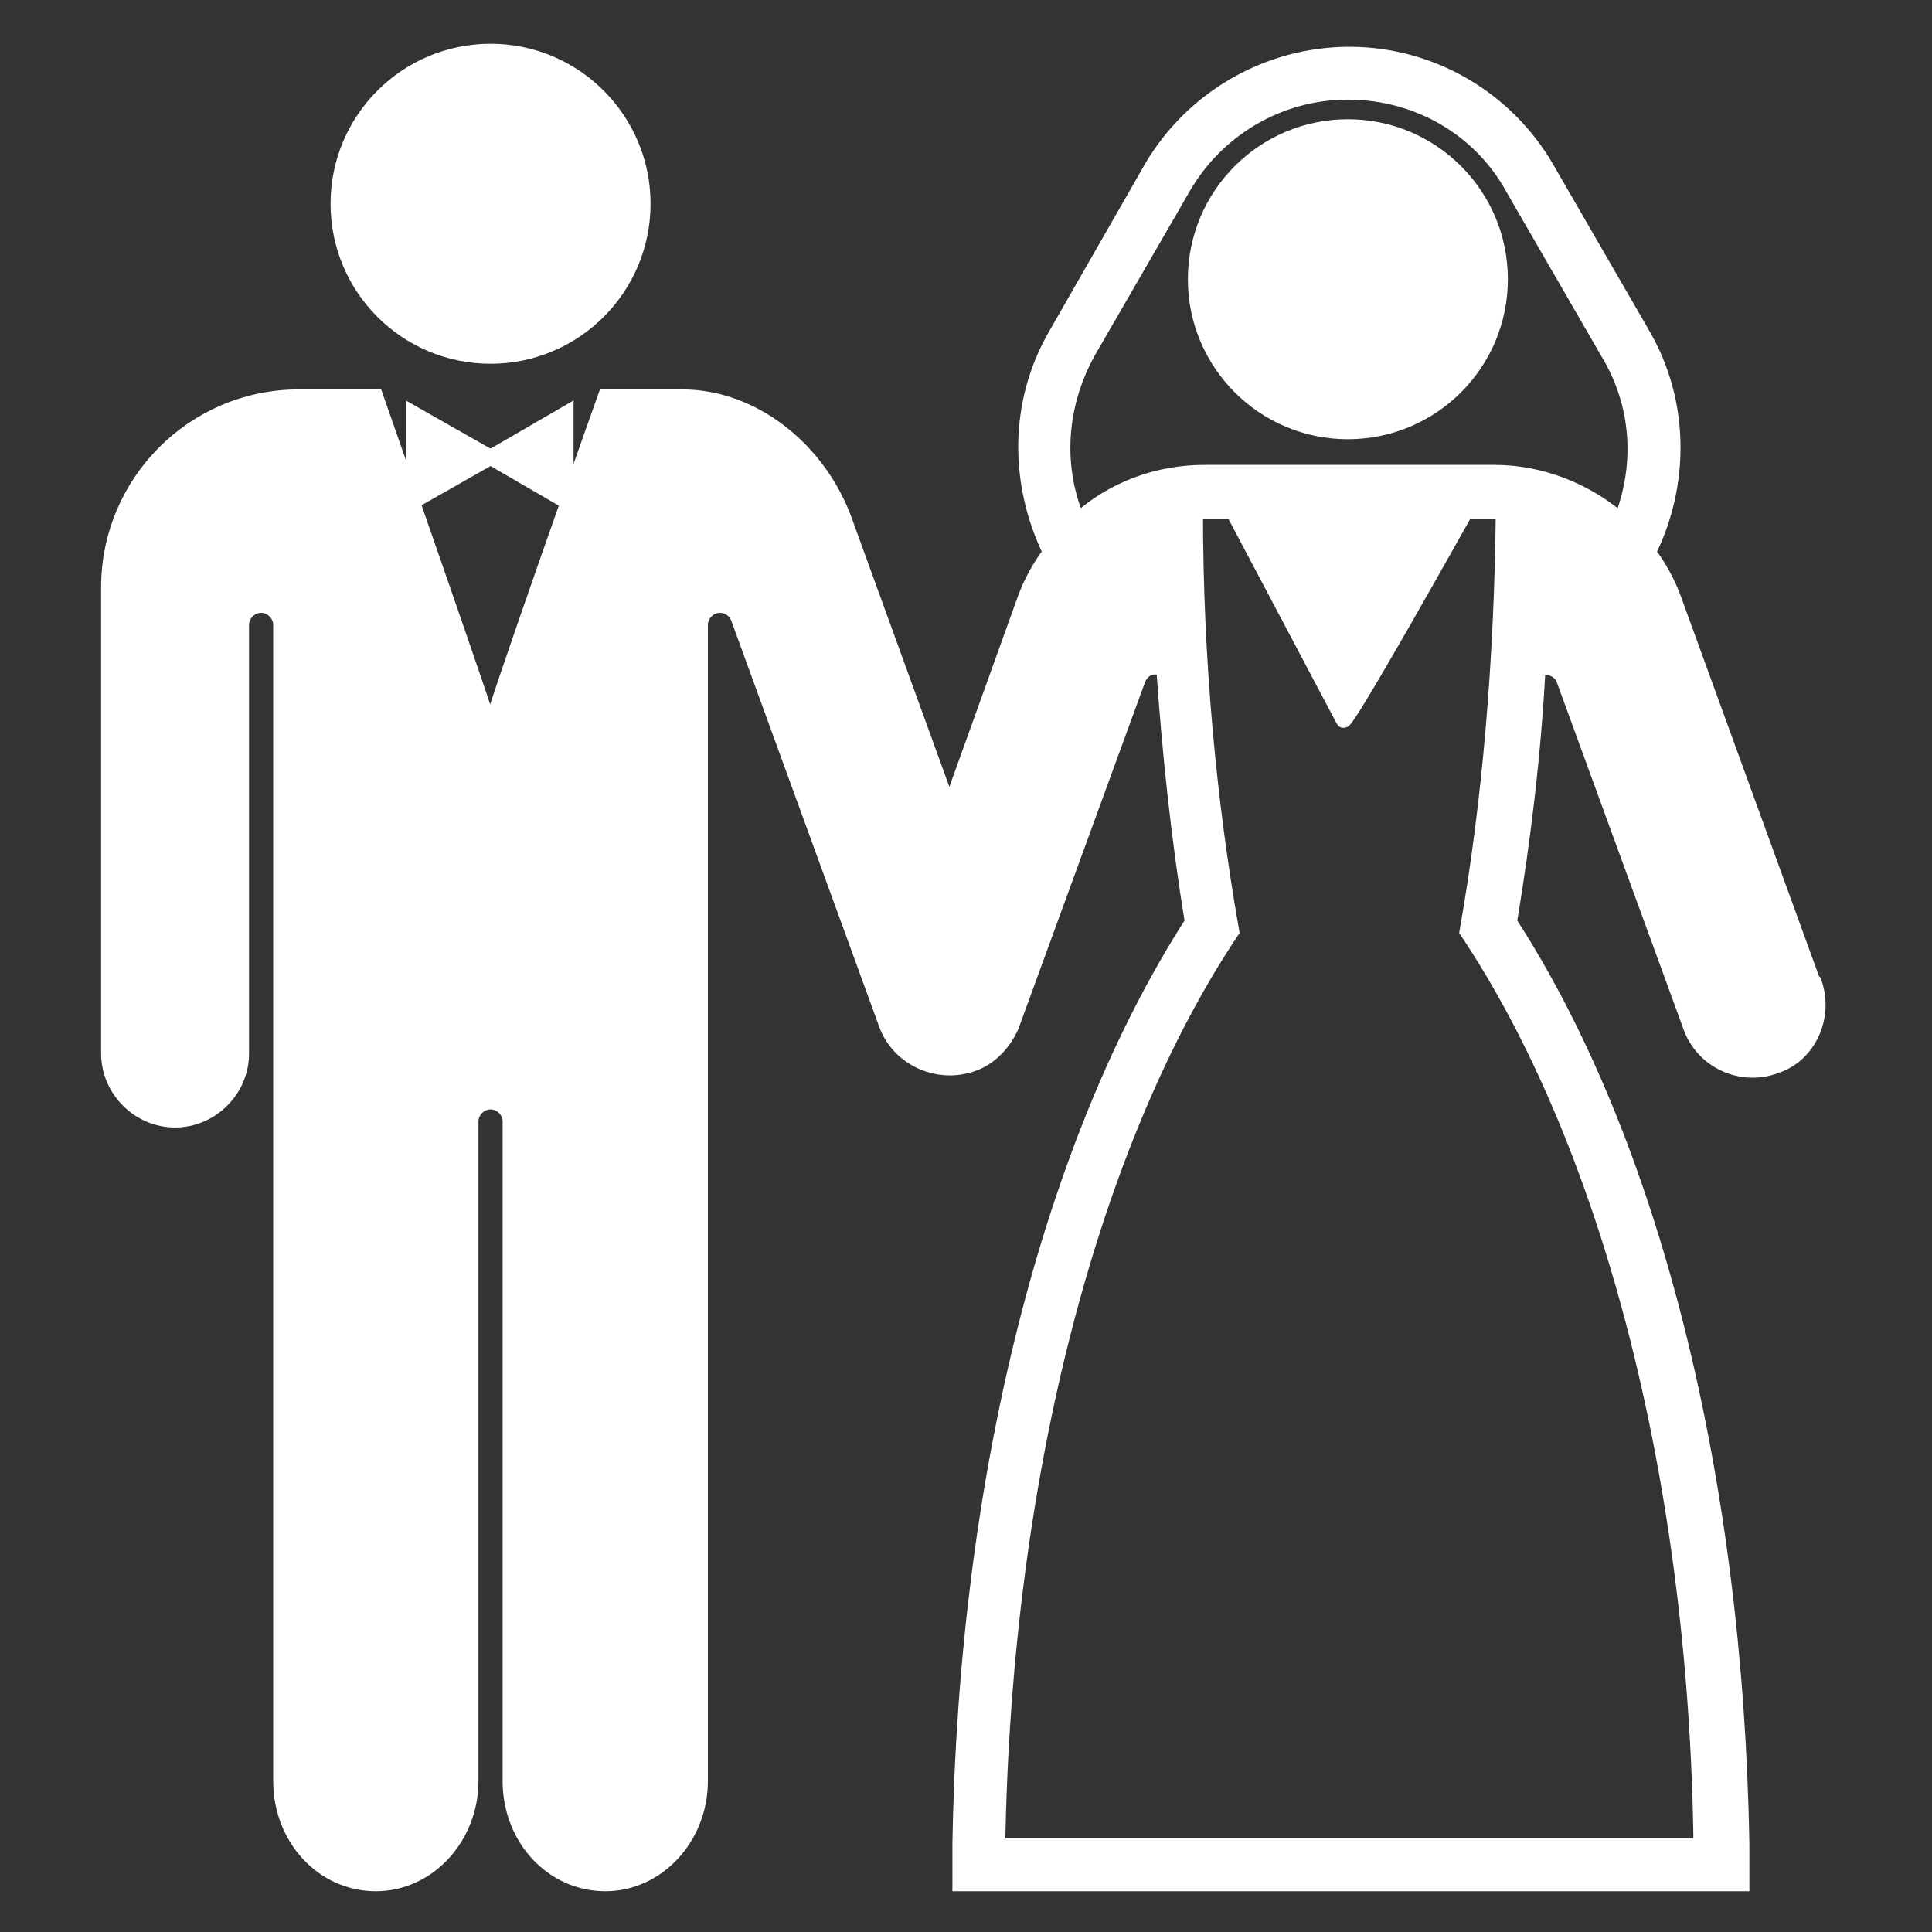 <!DOCTYPE svg PUBLIC "-//W3C//DTD SVG 1.1//EN" "http://www.w3.org/Graphics/SVG/1.1/DTD/svg11.dtd">
<!-- Uploaded to: SVG Repo, www.svgrepo.com, Transformed by: SVG Repo Mixer Tools -->
<svg fill="#ffffff" height="800px" width="800px" version="1.1" id="wedding" xmlns="http://www.w3.org/2000/svg" xmlns:xlink="http://www.w3.org/1999/xlink" viewBox="0 0 128 128" xml:space="preserve" stroke="#ffffff">
<rect x="0" y="0" width="128" height="128" fill="#333333" stroke="none"/>
<g id="SVGRepo_bgCarrier" stroke-width="0"/>
<g id="SVGRepo_tracerCarrier" stroke-linecap="round" stroke-linejoin="round"/>
<g id="SVGRepo_iconCarrier"> <polygon points="27.4,27.4 32.5,30.3 27.4,33.2 "/> <polygon points="37.5,27.4 32.5,30.3 37.5,33.2 "/> <circle cx="32.5" cy="13.5" r="10.1"/> <circle cx="89.3" cy="18.5" r="10.1"/> <path d="M120.2,65.1c0,0,0-0.1-0.1-0.1l-9.2-25.3c-0.4-1.1-1-2.2-1.7-3.1c2.2-4.4,2.3-9.9-0.4-14.5l-6.3-10.9 c-2.7-4.7-7.7-7.6-13.1-7.6S79,6.5,76.3,11.1L70,22.1c-2.7,4.6-2.6,10-0.4,14.5c-0.7,0.9-1.3,2-1.7,3.1l-5,13.9L56,34.6 c-1.7-4.8-6.1-8.3-10.8-8.3h-5.1c0,0-7.8,21.9-7.6,22.1c0.2,0.2-7.6-22.1-7.6-22.1h-5.1c-7,0-12.6,5.7-12.6,12.6v30.9 c0,2.4,2,4.4,4.4,4.4s4.4-2,4.4-4.4V41.4c0-0.7,0.6-1.3,1.3-1.3c0.7,0,1.3,0.6,1.3,1.3V118c0,3.8,2.8,6.8,6.3,6.8s6.3-3.1,6.3-6.8 V74.3c0-0.7,0.6-1.3,1.3-1.3s1.3,0.6,1.3,1.3V118c0,3.8,2.8,6.8,6.3,6.8s6.3-3.1,6.3-6.8V41.4c0-0.7,0.6-1.3,1.3-1.3 c0.5,0,1,0.3,1.2,0.8l9.8,26.9c0.8,2.3,3.4,3.5,5.7,2.7c1.2-0.4,2.1-1.4,2.6-2.5l0,0l8.4-23c0.2-0.5,0.7-0.9,1.3-0.8l0,0l0.4,0 c0.4,5.8,1,11.4,1.9,16.9c-9.4,14.6-15,36.8-15.4,61.1l0,2.6h51.8l0-2.6c-0.4-24.4-6-46.6-15.4-61.1c0.9-5.4,1.6-11.1,1.9-16.9 l0.4,0l0,0c0.6,0,1.1,0.3,1.3,0.8l8.4,23l0,0c0.8,2.3,3.4,3.5,5.7,2.6C119.8,69.9,121,67.4,120.2,65.1z M112.7,122.3H66.1 c0.4-25,6.4-47,15.5-60.6c-1.5-8.5-2.4-17.9-2.4-27.8h2.5L89,47.7c0,0.7,8.1-13.8,8.1-13.8h0h2.5c-0.1,9.9-0.9,19.3-2.4,27.8 C106.3,75.3,112.4,97.3,112.7,122.3z M107.4,34.5c-2.3-2-5.3-3.2-8.4-3.2H79.8c-3.1,0-6.1,1.1-8.4,3.2c-1.5-3.5-1.3-7.6,0.7-11.2 l6.3-10.9c2.2-3.8,6.3-6.3,10.9-6.3c4.7,0,8.8,2.5,10.9,6.3l6.3,10.9C108.7,26.9,108.8,31,107.4,34.5z"/> </g>
</svg>
